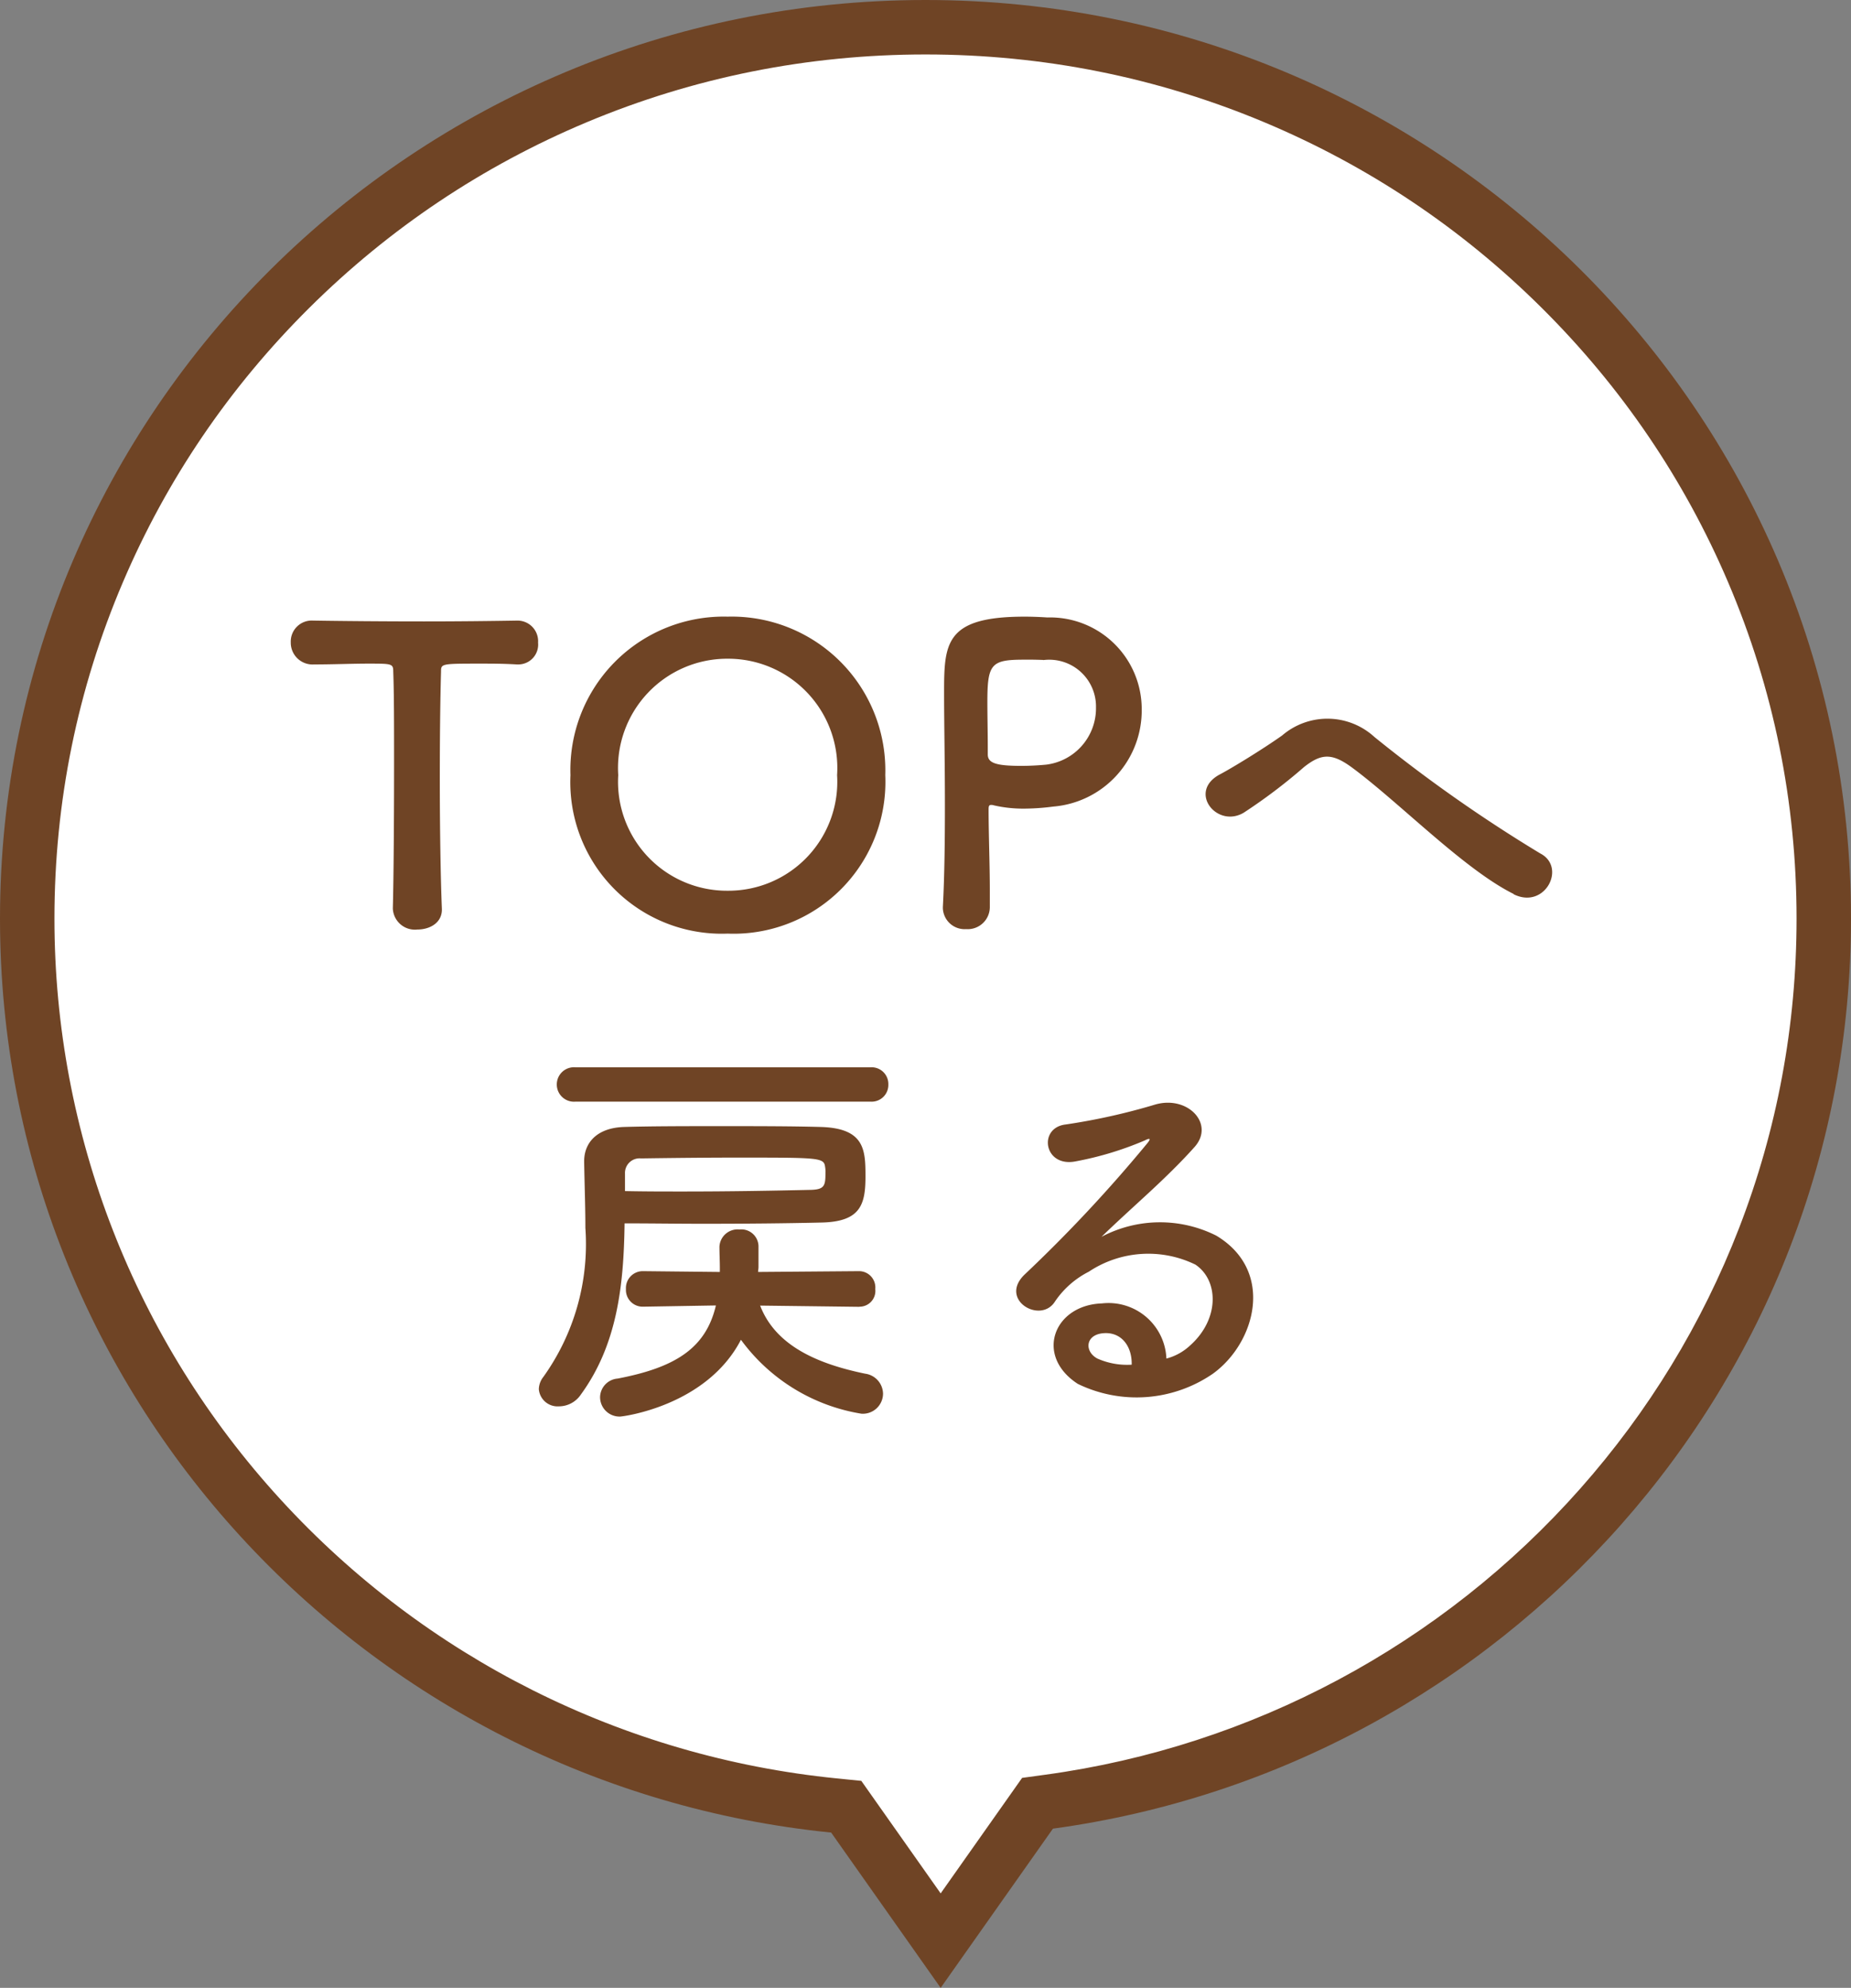 <svg xmlns="http://www.w3.org/2000/svg" width="68" height="73" viewBox="0 0 68 73">
  <rect x="0" y="0" width="68" height="73" fill="#808080" stroke="none"/>
  <g id="グループ_10352" data-name="グループ 10352" transform="translate(-1258 -7227)">
    <g id="合体_4" data-name="合体 4" transform="translate(1258 7227)" fill="#fff">
      <path d="M 34.557 71.265 L 31.351 66.72 L 31.088 66.347 L 30.634 66.302 C 22.546 65.489 15.066 61.74 9.573 55.745 C 4.045 49.712 1 41.895 1 33.735 C 1 29.316 1.872 25.03 3.592 20.996 C 5.253 17.098 7.632 13.598 10.663 10.591 C 13.694 7.583 17.223 5.222 21.153 3.573 C 25.221 1.866 29.544 1 34 1 C 38.456 1 42.779 1.866 46.847 3.573 C 50.777 5.222 54.306 7.583 57.337 10.591 C 60.368 13.598 62.747 17.098 64.408 20.996 C 66.128 25.03 67 29.316 67 33.735 C 67 37.781 66.265 41.73 64.816 45.472 C 63.415 49.088 61.392 52.404 58.803 55.328 C 53.564 61.245 46.37 65.093 38.547 66.162 L 38.116 66.221 L 37.865 66.576 L 34.557 71.265 Z" stroke="none"/>
      <path d="M 34.557 69.53 L 37.549 65.289 L 38.411 65.171 C 45.997 64.134 52.974 60.403 58.055 54.665 C 60.565 51.83 62.526 48.615 63.883 45.111 C 65.288 41.484 66 37.657 66 33.735 C 66 29.452 65.155 25.298 63.488 21.388 C 61.878 17.61 59.571 14.216 56.633 11.301 C 53.694 8.384 50.271 6.095 46.46 4.495 C 42.515 2.84 38.323 2 34 2 C 29.677 2 25.485 2.84 21.54 4.495 C 17.729 6.095 14.307 8.384 11.367 11.301 C 8.429 14.216 6.122 17.61 4.512 21.388 C 2.845 25.298 2 29.452 2 33.735 C 2 41.644 4.951 49.221 10.311 55.07 C 15.637 60.883 22.89 64.519 30.734 65.307 L 31.642 65.398 L 34.557 69.53 M 34.557 73 L 30.534 67.297 C 13.385 65.574 2.996826196977054e-06 51.205 2.996826196977054e-06 33.735 C 2.996826196977054e-06 15.104 15.223 6.782362106605433e-06 34 6.782362106605433e-06 C 52.777 6.782362106605433e-06 68 15.104 68 33.735 C 68 50.79 55.244 64.889 38.682 67.153 L 34.557 73 Z" stroke="none" fill="#6f4425"/>
    </g>
    <g id="グループ_10351" data-name="グループ 10351" transform="translate(-1 0)">
      <path id="パス_201" data-name="パス 201" d="M-2.025-10.545a.614.614,0,0,0,.66-.63.614.614,0,0,0-.66-.63h-10.83a.631.631,0,0,0-.69.63.631.631,0,0,0,.69.63Zm-9.03,4.47c.99,0,1.95.015,2.865.015,1.605,0,3.09-.015,4.365-.045,1.44-.03,1.62-.66,1.62-1.695,0-.975-.03-1.77-1.65-1.815-1.095-.03-2.385-.03-3.645-.03s-2.535,0-3.57.03c-.99.03-1.47.57-1.47,1.26v.03c.015.855.045,1.65.045,2.415A8.372,8.372,0,0,1-14.04-.435a.759.759,0,0,0-.165.45.69.69,0,0,0,.735.63A.973.973,0,0,0-12.66.21C-11.325-1.62-11.085-3.795-11.055-6.075Zm8.64,3.06a.579.579,0,0,0,.57-.645.6.6,0,0,0-.585-.66l-3.72.03c0-.06.015-.12.015-.18v-.765a.631.631,0,0,0-.7-.615.668.668,0,0,0-.735.63c0,.27.015.525.015.78v.15l-2.82-.03a.621.621,0,0,0-.63.66.614.614,0,0,0,.615.645h.015L-7.7-3.06C-8.07-1.485-9.195-.78-11.31-.375A.7.7,0,0,0-11.955.3a.714.714,0,0,0,.735.72c.105,0,3.18-.39,4.44-2.82A6.835,6.835,0,0,0-2.355.915.742.742,0,0,0-1.56.18a.756.756,0,0,0-.66-.735c-1.74-.36-3.285-1.02-3.855-2.5l3.645.045Zm-8.625-4.89a.536.536,0,0,1,.585-.555c1.08-.015,2.31-.03,3.555-.03,2.97,0,3.165,0,3.21.33a1.062,1.062,0,0,1,.015.225c0,.465-.03.615-.525.63-1.335.03-2.94.06-4.71.06-.69,0-1.4,0-2.13-.015ZM8.85-1.11A2.128,2.128,0,0,0,6.48-3.135C4.71-3.075,4-1.215,5.595-.18A4.946,4.946,0,0,0,10.56-.555c1.575-1.14,2.28-3.78.12-5.07a4.6,4.6,0,0,0-4.215.045c.54-.525,1.14-1.065,1.74-1.62s1.2-1.14,1.68-1.68c.75-.84-.24-1.9-1.44-1.56a23.194,23.194,0,0,1-3.3.735c-1.02.12-.8,1.6.39,1.35a12.017,12.017,0,0,0,2.52-.765c.12-.06.27-.12.105.09A53.139,53.139,0,0,1,3.63-4.185c-.93.915.57,1.8,1.11,1.005A3.3,3.3,0,0,1,6-4.3,3.948,3.948,0,0,1,9.915-4.56c.855.57.9,1.995-.195,2.97A2.021,2.021,0,0,1,8.85-1.11ZM7.575-.885a2.7,2.7,0,0,1-1.26-.225c-.48-.255-.45-.87.21-.93S7.59-1.575,7.575-.885Z" transform="translate(1293 7278)" fill="#6f4425"/>
      <path id="パス_200" data-name="パス 200" d="M-19.568-.63a.811.811,0,0,0,.9.765c.465,0,.93-.255.9-.78-.045-1.11-.075-2.94-.075-4.74,0-1.47.015-2.925.045-3.945,0-.3,0-.3,1.485-.3.36,0,.8,0,1.3.03h.06a.729.729,0,0,0,.72-.8.757.757,0,0,0-.78-.81c-.855.015-2.13.03-3.4.03-1.56,0-3.15-.015-4.05-.03h-.03a.771.771,0,0,0-.825.8.8.8,0,0,0,.855.81c.7,0,1.41-.03,1.98-.03.885,0,.93,0,.93.3.03.8.03,2.04.03,3.36,0,1.98-.015,4.155-.045,5.325Zm12.3.915a5.576,5.576,0,0,0,5.79-5.82,5.645,5.645,0,0,0-5.79-5.82,5.632,5.632,0,0,0-5.775,5.82A5.564,5.564,0,0,0-7.268.285Zm0-1.575a4,4,0,0,1-4.02-4.245A4.012,4.012,0,0,1-7.268-9.81a4.012,4.012,0,0,1,4.02,4.275A4,4,0,0,1-7.268-1.29ZM2.363-.7V-1.29c0-.99-.045-2.055-.045-2.985,0-.12.015-.165.09-.165a.293.293,0,0,1,.105.015,4.792,4.792,0,0,0,1.1.12,8.514,8.514,0,0,0,1.08-.075A3.541,3.541,0,0,0,7.943-7.95a3.367,3.367,0,0,0-3.465-3.375c-.225-.015-.525-.03-.84-.03-2.94,0-2.955.99-2.955,2.835,0,1.05.03,2.52.03,4.065C.713-3.18.7-1.86.638-.69v.045A.8.8,0,0,0,1.493.12.812.812,0,0,0,2.363-.7Zm1.965-9.06a1.718,1.718,0,0,1,1.935,1.74,2.085,2.085,0,0,1-1.83,2.1c-.315.03-.63.045-.915.045-.93,0-1.23-.105-1.23-.42v-.255c0-.525-.015-1.14-.015-1.665,0-1.4.135-1.56,1.335-1.56C3.968-9.78,4.328-9.765,4.328-9.765Zm17.28,8.6c1.155.57,1.95-1,.975-1.5a54.287,54.287,0,0,1-6.09-4.275A2.555,2.555,0,0,0,13.1-6.99c-.765.54-1.905,1.23-2.28,1.425-1.2.63-.12,1.995.87,1.41a20.054,20.054,0,0,0,2.22-1.68c.63-.495,1.02-.525,1.77.03C17.423-4.515,19.792-2.07,21.608-1.17Z" transform="translate(1293 7261)" fill="#6f4425"/>
    </g>
  </g>
</svg>
